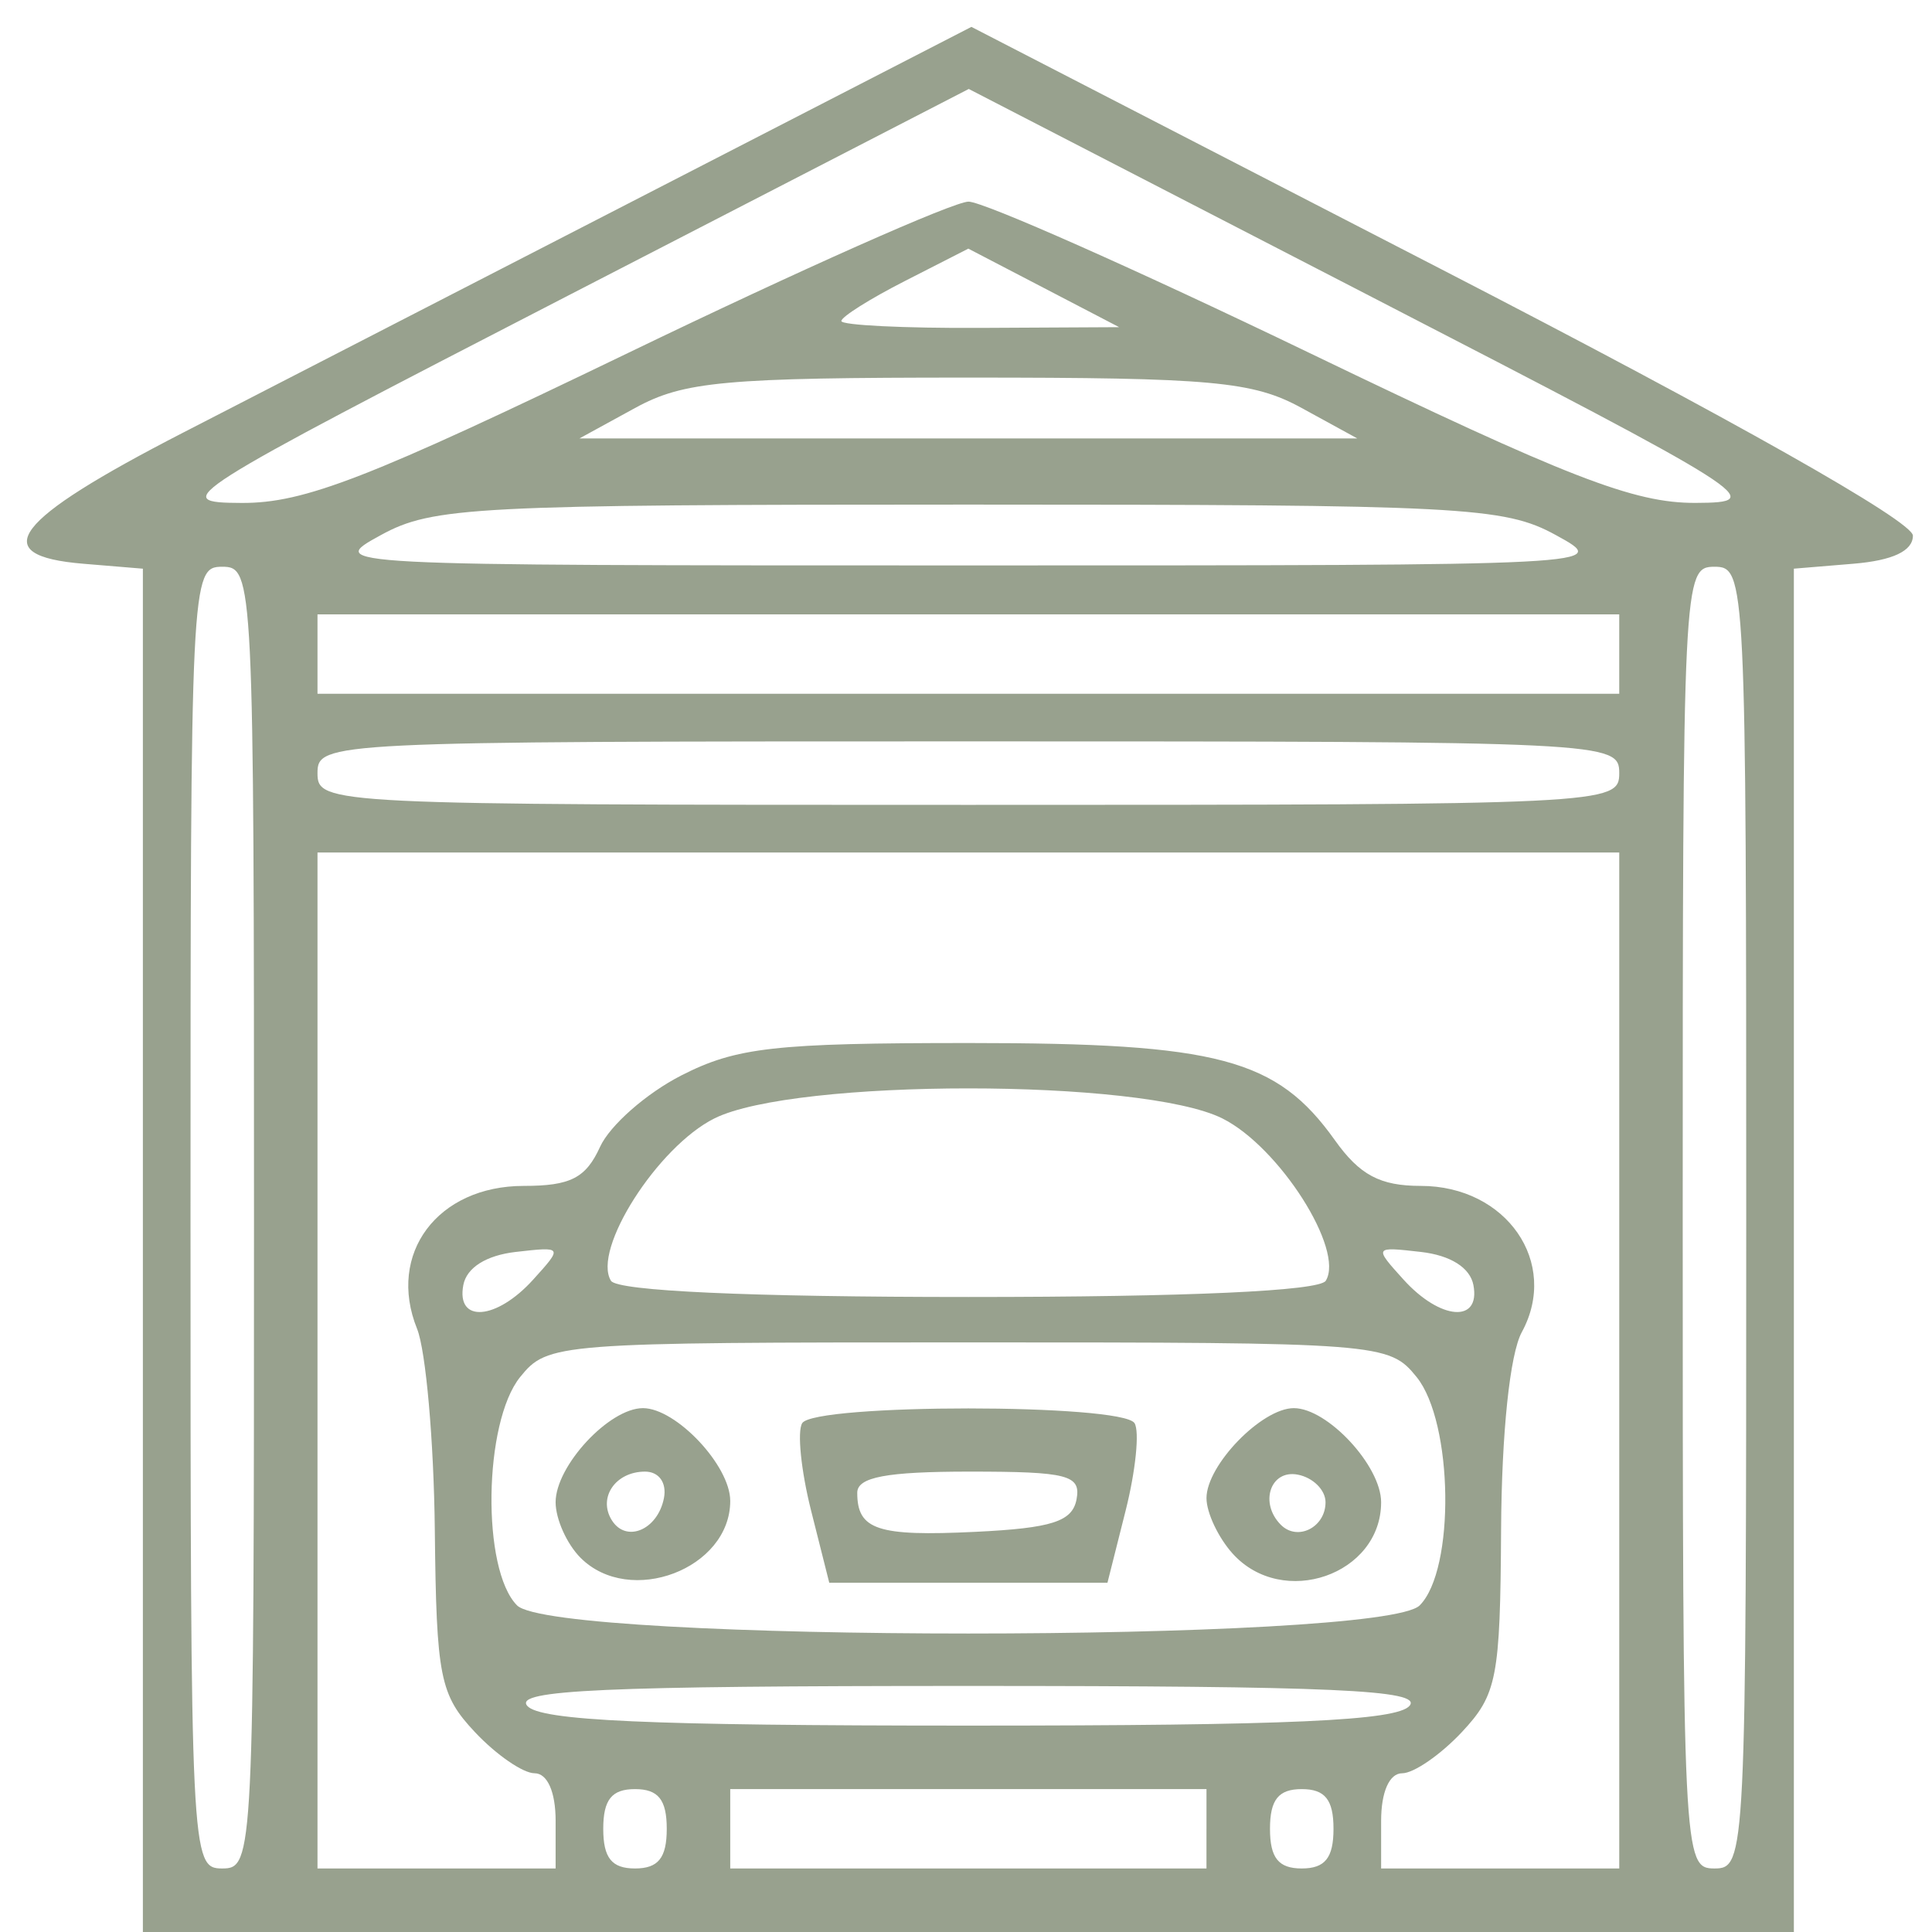 <?xml version="1.0" encoding="utf-8"?>
<!-- Generator: Adobe Illustrator 16.0.0, SVG Export Plug-In . SVG Version: 6.00 Build 0)  -->
<!DOCTYPE svg PUBLIC "-//W3C//DTD SVG 1.1//EN" "http://www.w3.org/Graphics/SVG/1.1/DTD/svg11.dtd">
<svg version="1.1" id="Layer_1" xmlns="http://www.w3.org/2000/svg" xmlns:xlink="http://www.w3.org/1999/xlink" x="0px" y="0px"
	 width="128px" height="128px" viewBox="0 0 128 128" enable-background="new 0 0 128 128" xml:space="preserve">
<g>
	<path fill="#98A18E" d="M9.466,82.838V37.677L5.522,37.35c-6.468-0.535-4.703-2.864,6.573-8.668
		c5.785-2.978,19.91-10.249,31.39-16.157L64.358,1.781l31.189,16.086c19.284,9.947,31.188,16.672,31.188,17.621
		c0,1.015-1.338,1.646-3.943,1.861l-3.944,0.327v45.161V128h-54.69H9.466V82.838z M16.828,80.672
		c0-42.421-0.034-43.123-2.103-43.123c-2.07,0-2.103,0.701-2.103,43.123c0,42.42,0.033,43.119,2.103,43.119
		C16.794,123.791,16.828,123.092,16.828,80.672z M36.812,120.637c0-1.918-0.546-3.154-1.395-3.154c-0.767,0-2.542-1.225-3.944-2.717
		c-2.333-2.488-2.56-3.627-2.666-13.41c-0.063-5.883-0.593-11.877-1.176-13.322c-2.004-4.971,1.354-9.465,7.072-9.465
		c3.095,0,4.112-0.521,5.053-2.588c0.648-1.422,3.072-3.551,5.386-4.732c3.648-1.861,6.183-2.146,19.077-2.146
		c16.505,0,20.365,1.027,24.221,6.439c1.642,2.307,2.995,3.027,5.688,3.027c5.685,0,9.202,5.09,6.696,9.688
		c-0.79,1.449-1.337,6.66-1.373,13.1c-0.056,9.822-0.269,10.912-2.61,13.41c-1.403,1.492-3.177,2.717-3.943,2.717
		c-0.85,0-1.395,1.236-1.395,3.154v3.154h7.888h7.889V90.137V56.481H64.157H21.035v33.656v33.654h7.888h7.888V120.637z
		 M44.174,121.162c0-1.928-0.561-2.629-2.104-2.629c-1.542,0-2.103,0.701-2.103,2.629c0,1.93,0.561,2.629,2.103,2.629
		C43.613,123.791,44.174,123.092,44.174,121.162z M79.933,121.162v-2.629H64.157H48.38v2.629v2.629h15.777h15.775V121.162z
		 M88.348,121.162c0-1.928-0.562-2.629-2.104-2.629s-2.104,0.701-2.104,2.629c0,1.93,0.561,2.629,2.104,2.629
		S88.348,123.092,88.348,121.162z M115.692,80.672c0-42.421-0.034-43.123-2.104-43.123s-2.104,0.701-2.104,43.123
		c0,42.42,0.035,43.119,2.104,43.119S115.692,123.092,115.692,80.672z M93.387,113.012c0.869-1.047-5.092-1.314-29.229-1.314
		c-24.139,0-30.1,0.268-29.231,1.314c0.823,0.992,8.002,1.314,29.231,1.314C85.385,114.326,92.563,114.004,93.387,113.012z
		 M94.057,106.363c2.361-2.361,2.229-12.127-0.204-15.133c-1.824-2.252-2.357-2.293-29.695-2.293
		c-27.339,0-27.871,0.041-29.695,2.293c-2.433,3.006-2.565,12.771-0.205,15.133C36.74,108.846,91.573,108.846,94.057,106.363z
		 M38.464,103.209c-0.909-0.91-1.653-2.566-1.653-3.682c0-2.408,3.55-6.234,5.785-6.234c2.198,0,5.784,3.811,5.784,6.146
		C48.38,103.943,41.729,106.473,38.464,103.209z M43.988,99.252c0.197-1.016-0.332-1.754-1.252-1.754
		c-1.954,0-3.133,1.715-2.208,3.211C41.479,102.248,43.578,101.363,43.988,99.252z M53.735,100.074
		c-0.663-2.633-0.928-5.236-0.588-5.785c0.805-1.303,21.214-1.303,22.02,0c0.339,0.549,0.074,3.152-0.589,5.785l-1.206,4.787h-9.215
		h-9.216L53.735,100.074z M71.323,99.34c0.307-1.613-0.571-1.842-7.089-1.842c-5.499,0-7.439,0.365-7.439,1.402
		c0,2.459,1.343,2.902,7.834,2.588C69.688,101.242,71.043,100.807,71.323,99.34z M81.673,102.938
		c-0.956-1.059-1.74-2.715-1.74-3.682c0-2.186,3.665-5.963,5.785-5.963c2.233,0,5.785,3.826,5.785,6.234
		C91.503,104.334,84.984,106.596,81.673,102.938z M87.82,99.529c0-0.813-0.827-1.635-1.839-1.83
		c-1.814-0.35-2.563,1.883-1.119,3.326C85.966,102.129,87.82,101.189,87.82,99.529z M35.319,84.783
		c1.978-2.184,1.971-2.195-1.143-1.84c-1.964,0.225-3.262,1.043-3.48,2.197C30.215,87.676,32.889,87.469,35.319,84.783z
		 M97.618,85.141c-0.22-1.154-1.517-1.973-3.481-2.197c-3.113-0.355-3.119-0.344-1.143,1.84
		C95.426,87.469,98.098,87.676,97.618,85.141z M87.835,84.855c1.265-2.047-3.085-8.875-6.85-10.756
		c-5.314-2.654-28.343-2.654-33.656,0c-3.766,1.881-8.115,8.709-6.851,10.756c0.419,0.678,9.15,1.074,23.679,1.074
		C78.685,85.93,87.415,85.533,87.835,84.855z M107.279,51.222c0-2.069-0.702-2.104-43.122-2.104
		c-42.421,0-43.122,0.034-43.122,2.104c0,2.07,0.701,2.103,43.122,2.103C106.577,53.325,107.279,53.292,107.279,51.222z
		 M107.279,43.334v-2.629H64.157H21.035v2.629v2.63h43.122h43.122V43.334z M103.071,35.446c-3.42-1.873-6.177-2.015-38.914-2.015
		c-32.738,0-35.495,0.143-38.915,2.015c-3.678,2.014-3.64,2.015,38.915,2.015C106.71,37.461,106.749,37.459,103.071,35.446z
		 M41.681,23.351c11.382-5.496,21.501-9.992,22.486-9.992c0.985,0,11.119,4.496,22.519,9.992
		c17.228,8.304,21.562,9.987,25.656,9.967c4.778-0.022,4.123-0.438-21.616-13.724l-26.543-13.7l-26.57,13.703
		C11.769,32.927,11.18,33.301,16.016,33.321C20.165,33.339,24.409,31.691,41.681,23.351z M86.243,27.033
		c-3.23-1.77-5.932-2.017-22.086-2.017c-16.156,0-18.856,0.247-22.087,2.017l-3.681,2.015h25.768h25.768L86.243,27.033z
		 M69.151,19.074l-4.997-2.601l-4.205,2.146c-2.314,1.18-4.207,2.373-4.207,2.65c0,0.277,4.142,0.482,9.203,0.455l9.203-0.048
		L69.151,19.074z"/>
</g>
</svg>

